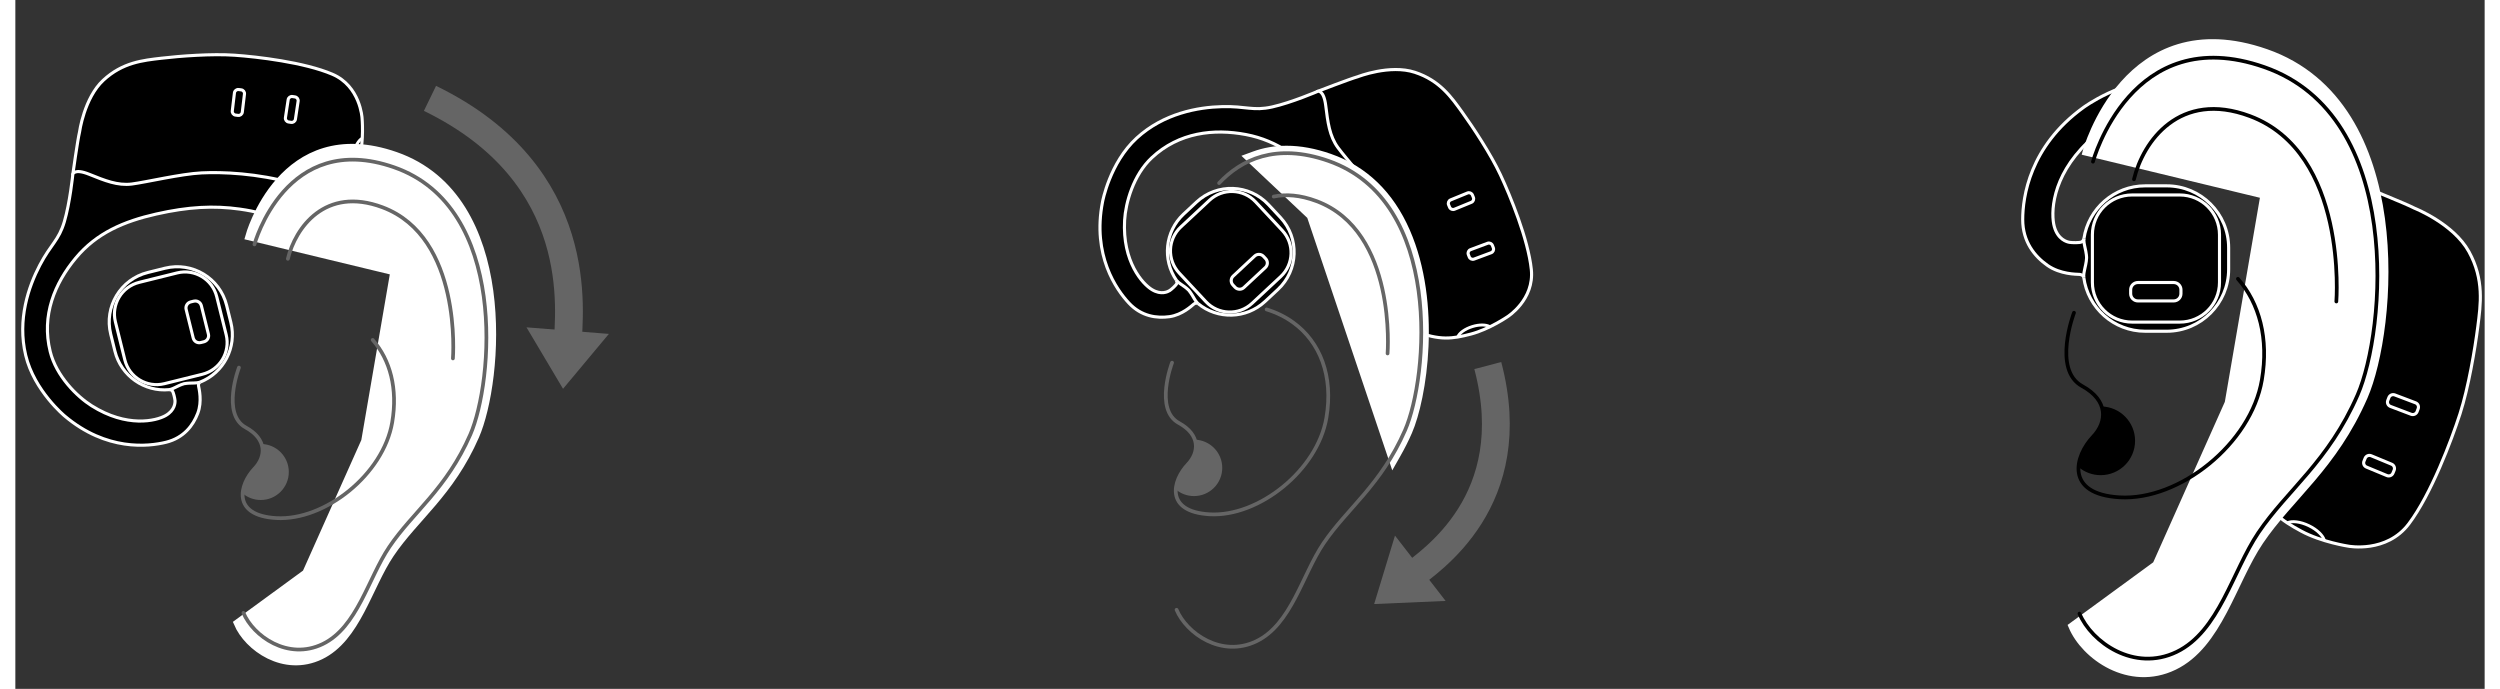 ﻿<?xml version="1.0" encoding="utf-8" standalone="no"?><svg width="631.5px" height="174px" viewBox="-1 -1 423 118" xmlns="http://www.w3.org/2000/svg" xmlns:xlink="http://www.w3.org/1999/xlink"><rect x="-1" y="-1" width="423" height="118" fill="#333333" stroke="none"/><title>generated by pstoedit</title><!-- generated by pstoedit version:3.75 --><g xml:space="preserve">
<clipPath id="clippath1"> 	<path d="M 0 5.711 L 0 115 L 421.527 115 L 421.527 5.711 Z" style="clip-rule:nonzero" />
</clipPath>
<g style="clip-path:url(#clippath1)"> 
<g fill="#000000" fill-rule="nonzero" stroke-width="0" stroke-linejoin="miter" stroke-linecap="butt" stroke-miterlimit="10">
	<path d="M 382.488 81.535 C 384.875 86.562 387.121 88.113 390.594 89.992 C 394.07 91.867 398.656 92.562 398.656 92.562 C 398.656 92.562 405.191 93.812 409.012 88.738 C 412.836 83.664 416.309 74.422 417.77 69.906 C 419.23 65.387 420.34 58.785 420.828 54.961 C 421.313 51.141 421.941 46.902 419.301 42.105 C 416.656 37.309 409.984 34.668 409.984 34.668 C 408.527 33.902 401.785 31.195 401.785 31.195 L 394.75 39.879 L 391.504 64.172 L 383.895 77.645 Z" />
</g>
<g stroke="#ffffff" fill="none" stroke-width="0.533" stroke-linejoin="miter" stroke-linecap="butt" stroke-miterlimit="10">
	<path d="M 382.488 81.535 C 384.875 86.562 387.121 88.113 390.594 89.992 C 394.07 91.867 398.656 92.562 398.656 92.562 C 398.656 92.562 405.191 93.812 409.012 88.738 C 412.836 83.664 416.309 74.422 417.77 69.906 C 419.23 65.387 420.34 58.785 420.828 54.961 C 421.313 51.141 421.941 46.902 419.301 42.105 C 416.656 37.309 409.984 34.668 409.984 34.668 C 408.527 33.902 401.785 31.195 401.785 31.195 L 394.75 39.879 L 391.504 64.172 L 383.895 77.645 Z" />
</g>
<g fill="#000000" fill-rule="nonzero" stroke-width="0" stroke-linejoin="miter" stroke-linecap="butt" stroke-miterlimit="10">
	<path d="M 353.328 46.523 C 354.016 51.723 358.465 55.742 363.855 55.742 L 367.531 55.742 C 373.395 55.742 378.145 50.988 378.145 45.125 L 378.145 41.449 C 378.145 35.586 373.395 30.836 367.531 30.836 L 363.855 30.836 C 358.527 30.836 354.113 34.762 353.355 39.879" />
</g>
<g stroke="#ffffff" fill="none" stroke-width="0.533" stroke-linejoin="miter" stroke-linecap="butt" stroke-miterlimit="10">
	<path d="M 353.328 46.523 C 354.016 51.723 358.465 55.742 363.855 55.742 L 367.531 55.742 C 373.395 55.742 378.145 50.988 378.145 45.125 L 378.145 41.449 C 378.145 35.586 373.395 30.836 367.531 30.836 L 363.855 30.836 C 358.527 30.836 354.113 34.762 353.355 39.879" />
</g>
<g fill="#000000" fill-rule="nonzero" stroke-width="0" stroke-linejoin="miter" stroke-linecap="butt" stroke-miterlimit="10">
	<path d="M 353.328 46.523 C 353.238 46.109 352.789 46.016 352.586 46.004 C 352.098 45.973 349.316 46.004 347.121 44.469 C 344.93 42.934 342.867 40.434 342.867 36.613 C 342.867 32.797 344.031 24.105 353.238 17.434 C 353.238 17.434 359.875 12.5 367.52 12.566 C 375.164 12.637 381.281 16.598 385.035 19.934 C 388.789 23.27 389.066 25.008 392.609 27.094 C 396.156 29.18 401.785 31.195 401.785 31.195 C 401.785 31.195 402.965 31.75 400.949 34.531 C 398.934 37.309 397.199 39.672 396.852 42.66 C 396.504 45.648 396.434 53.086 395.598 57.324 C 394.766 61.566 392.75 68.586 388.859 75.395 C 384.965 82.207 382.488 81.535 382.488 81.535 C 382.488 81.535 381.215 78.941 381.281 75.188 C 381.352 71.434 383.785 69.625 386.355 63.234 C 388.391 58.18 389.414 52.945 389.555 46.066 C 389.691 39.188 388.719 33.07 384.688 27.578 C 380.656 22.09 374.82 17.711 367.035 17.711 C 361.754 17.711 356.598 20.879 353.996 23.367 C 347.715 29.387 347.672 35.68 348.289 37.855 C 348.91 40.035 350.438 40.438 350.879 40.512 C 351.32 40.586 352.598 40.617 352.941 40.449 C 353.285 40.281 353.355 39.879 353.355 39.879" />
</g>
<g stroke="#ffffff" fill="none" stroke-width="0.533" stroke-linejoin="miter" stroke-linecap="butt" stroke-miterlimit="10">
	<path d="M 353.328 46.523 C 353.238 46.109 352.789 46.016 352.586 46.004 C 352.098 45.973 349.316 46.004 347.121 44.469 C 344.93 42.934 342.867 40.434 342.867 36.613 C 342.867 32.797 344.031 24.105 353.238 17.434 C 353.238 17.434 359.875 12.5 367.52 12.566 C 375.164 12.637 381.281 16.598 385.035 19.934 C 388.789 23.27 389.066 25.008 392.609 27.094 C 396.156 29.18 401.785 31.195 401.785 31.195 C 401.785 31.195 402.965 31.75 400.949 34.531 C 398.934 37.309 397.199 39.672 396.852 42.66 C 396.504 45.648 396.434 53.086 395.598 57.324 C 394.766 61.566 392.75 68.586 388.859 75.395 C 384.965 82.207 382.488 81.535 382.488 81.535 C 382.488 81.535 381.215 78.941 381.281 75.188 C 381.352 71.434 383.785 69.625 386.355 63.234 C 388.391 58.18 389.414 52.945 389.555 46.066 C 389.691 39.188 388.719 33.07 384.688 27.578 C 380.656 22.09 374.82 17.711 367.035 17.711 C 361.754 17.711 356.598 20.879 353.996 23.367 C 347.715 29.387 347.672 35.68 348.289 37.855 C 348.91 40.035 350.438 40.438 350.879 40.512 C 351.32 40.586 352.598 40.617 352.941 40.449 C 353.285 40.281 353.355 39.879 353.355 39.879" />
</g>
<g fill="#000000" fill-rule="nonzero" stroke-width="0" stroke-linejoin="miter" stroke-linecap="butt" stroke-miterlimit="10">
	<path d="M 353.328 46.523 C 353.328 46.523 353.262 46.047 353.465 45.207 C 353.777 43.902 353.809 43.352 353.809 43.199 C 353.809 43.043 353.809 42.496 353.492 41.191 C 353.289 40.352 353.355 39.879 353.355 39.879" />
</g>
<g stroke="#ffffff" fill="none" stroke-width="0.533" stroke-linejoin="miter" stroke-linecap="butt" stroke-miterlimit="10">
	<path d="M 353.328 46.523 C 353.328 46.523 353.262 46.047 353.465 45.207 C 353.777 43.902 353.809 43.352 353.809 43.199 C 353.809 43.043 353.809 42.496 353.492 41.191 C 353.289 40.352 353.355 39.879 353.355 39.879" />
</g>
<g fill="#000000" fill-rule="nonzero" stroke-width="0" stroke-linejoin="miter" stroke-linecap="butt" stroke-miterlimit="10">
	<path d="M 361.609 54.176 L 369.773 54.176 C 373.531 54.176 376.578 51.129 376.578 47.371 L 376.578 39.207 C 376.578 35.445 373.531 32.398 369.773 32.398 L 361.609 32.398 C 357.852 32.398 354.805 35.445 354.805 39.207 L 354.805 47.371 C 354.805 51.129 357.852 54.176 361.609 54.176 Z" />
</g>
<g stroke="#ffffff" fill="none" stroke-width="0.533" stroke-linejoin="miter" stroke-linecap="butt" stroke-miterlimit="10">
	<path d="M 361.609 54.176 L 369.773 54.176 C 373.531 54.176 376.578 51.129 376.578 47.371 L 376.578 39.207 C 376.578 35.445 373.531 32.398 369.773 32.398 L 361.609 32.398 C 357.852 32.398 354.805 35.445 354.805 39.207 L 354.805 47.371 C 354.805 51.129 357.852 54.176 361.609 54.176 Z" />
</g>
<g fill="#000000" fill-rule="nonzero" stroke-width="0" stroke-linejoin="miter" stroke-linecap="butt" stroke-miterlimit="10">
	<path d="M 362.602 50.551 C 361.918 50.551 361.359 49.992 361.359 49.309 L 361.359 48.641 C 361.359 47.957 361.918 47.398 362.602 47.398 L 368.73 47.398 C 369.418 47.398 369.973 47.957 369.973 48.641 L 369.973 49.309 C 369.973 49.992 369.418 50.551 368.73 50.551 Z" />
</g>
<g fill="#ffffff" fill-rule="nonzero" stroke-width="0" stroke-linejoin="miter" stroke-linecap="butt" stroke-miterlimit="10">
	<path d="M 368.73 47.129 L 362.602 47.129 C 361.77 47.129 361.094 47.809 361.094 48.641 L 361.094 49.309 C 361.094 50.141 361.77 50.816 362.602 50.816 L 368.73 50.816 C 369.563 50.816 370.242 50.141 370.242 49.309 L 370.242 48.641 C 370.242 47.809 369.563 47.129 368.73 47.129 Z M 368.73 47.664 C 369.27 47.664 369.707 48.102 369.707 48.641 L 369.707 49.309 C 369.707 49.848 369.27 50.285 368.73 50.285 L 362.602 50.285 C 362.063 50.285 361.625 49.848 361.625 49.309 L 361.625 48.641 C 361.625 48.102 362.063 47.664 362.602 47.664 L 368.73 47.664" />
</g>
<g fill="#000000" fill-rule="nonzero" stroke-width="0" stroke-linejoin="miter" stroke-linecap="butt" stroke-miterlimit="10">
	<path d="M 409.41 69.969 L 405.859 68.621 C 405.453 68.469 405.25 68.016 405.402 67.609 L 405.594 67.109 C 405.746 66.707 406.199 66.5 406.605 66.652 L 410.156 68 C 410.563 68.152 410.766 68.605 410.613 69.012 L 410.426 69.512 C 410.273 69.914 409.816 70.121 409.41 69.969 Z" />
</g>
<g stroke="#ffffff" fill="none" stroke-width="0.533" stroke-linejoin="miter" stroke-linecap="butt" stroke-miterlimit="10">
	<path d="M 409.41 69.969 L 405.859 68.621 C 405.453 68.469 405.25 68.016 405.402 67.609 L 405.594 67.109 C 405.746 66.707 406.199 66.5 406.605 66.652 L 410.156 68 C 410.563 68.152 410.766 68.605 410.613 69.012 L 410.426 69.512 C 410.273 69.914 409.816 70.121 409.41 69.969 Z" />
</g>
<g fill="#000000" fill-rule="nonzero" stroke-width="0" stroke-linejoin="miter" stroke-linecap="butt" stroke-miterlimit="10">
	<path d="M 405.262 80.469 L 401.754 79.012 C 401.355 78.848 401.164 78.387 401.332 77.988 L 401.535 77.492 C 401.703 77.094 402.164 76.902 402.563 77.07 L 406.07 78.523 C 406.469 78.691 406.66 79.152 406.496 79.551 L 406.289 80.047 C 406.125 80.445 405.66 80.637 405.262 80.469 Z" />
</g>
<g stroke="#ffffff" fill="none" stroke-width="0.533" stroke-linejoin="miter" stroke-linecap="butt" stroke-miterlimit="10">
	<path d="M 405.262 80.469 L 401.754 79.012 C 401.355 78.848 401.164 78.387 401.332 77.988 L 401.535 77.492 C 401.703 77.094 402.164 76.902 402.563 77.07 L 406.07 78.523 C 406.469 78.691 406.66 79.152 406.496 79.551 L 406.289 80.047 C 406.125 80.445 405.66 80.637 405.262 80.469 Z" />
</g>
<g stroke="#ffffff" fill="none" stroke-width="0.504" stroke-linejoin="miter" stroke-linecap="butt" stroke-miterlimit="10">
	<path d="M 388.176 88.57 C 388.965 88.184 390.426 88.344 391.887 89.051 C 393.301 89.734 394.313 90.734 394.547 91.574" />
</g>
<g fill="#ffffff" fill-rule="nonzero" stroke-width="0" stroke-linejoin="miter" stroke-linecap="butt" stroke-miterlimit="10">
	<path d="M 351.336 106.27 C 353.492 111.398 361.141 116.836 368.789 113.152 C 376.438 109.469 378.832 98.629 383.488 91.727 C 388.656 84.062 396.074 78.984 401.328 66.965 C 406.359 55.457 409.777 16.844 384.551 8.035 C 360.621 -0.32 353.758 25.035 353.758 25.035 L 384.23 32.398 L 378.109 68.023 L 365.738 95.742 Z" />
</g>
<g stroke="#ffffff" fill="none" stroke-width="1.276" stroke-linejoin="miter" stroke-linecap="butt" stroke-miterlimit="10">
	<path d="M 351.336 106.27 C 353.492 111.398 361.141 116.836 368.789 113.152 C 376.438 109.469 378.832 98.629 383.488 91.727 C 388.656 84.062 396.074 78.984 401.328 66.965 C 406.359 55.457 409.777 16.844 384.551 8.035 C 360.621 -0.32 353.758 25.035 353.758 25.035 L 384.23 32.398 L 378.109 68.023 L 365.738 95.742 Z" />
</g>
<g stroke="#000000" fill="none" stroke-width="0.638" stroke-linejoin="round" stroke-linecap="round" stroke-miterlimit="10">
	<path d="M 352.59 104.113 C 354.648 109.004 361.938 114.188 369.227 110.676 C 376.516 107.16 378.801 96.832 383.238 90.254 C 388.16 82.949 395.234 78.109 400.238 66.656 C 405.035 55.684 408.293 18.887 384.246 10.492 C 361.441 2.527 354.902 26.695 354.902 26.695" />
</g>
<g stroke="#000000" fill="none" stroke-width="0.638" stroke-linejoin="round" stroke-linecap="round" stroke-miterlimit="10">
	<path d="M 379.734 46.762 C 383.418 50.953 385.039 56.984 383.836 64.074 C 381.977 75.035 369.691 84.785 359.484 84.195 C 350.039 83.652 351.77 77.121 354.93 73.797 C 357.324 71.281 357.563 67.605 353.059 65.148 C 347.914 62.34 351.652 52.574 351.652 52.574" />
</g>
<g stroke="#000000" fill="none" stroke-width="0.638" stroke-linejoin="round" stroke-linecap="round" stroke-miterlimit="10">
	<path d="M 396.594 50.648 C 396.594 50.648 398.602 25.176 381.781 18.887 C 369.754 14.391 363.48 23.227 361.926 29.715" />
</g>
<g fill="#000000" fill-rule="nonzero" stroke-width="0" stroke-linejoin="round" stroke-linecap="round" stroke-miterlimit="10">
	<path d="M 356.371 68.625 C 356.988 70.43 356.34 72.312 354.926 73.797 C 353.598 75.195 352.527 77.156 352.426 79.004 C 353.453 79.875 354.777 80.398 356.227 80.398 C 359.48 80.398 362.117 77.762 362.117 74.508 C 362.117 71.305 359.559 68.703 356.371 68.625 Z" />
</g>
<g fill="#000000" fill-rule="nonzero" stroke-width="0" stroke-linejoin="round" stroke-linecap="round" stroke-miterlimit="10">
	<path d="M 238.723 55.695 C 242.973 57.379 245.191 57.051 248.332 56.23 C 251.469 55.41 254.613 53.258 254.613 53.258 C 254.613 53.258 259.238 50.348 258.691 45.16 C 258.145 39.969 255.055 32.473 253.398 28.941 C 251.746 25.41 248.715 20.82 246.863 18.25 C 245.016 15.684 243.016 12.785 238.742 11.387 C 234.469 9.984 228.98 12.137 228.98 12.137 C 227.676 12.496 222.109 14.645 222.109 14.645 L 222.746 23.801 L 234.41 40.211 L 237.391 52.57 Z" />
</g>
<g stroke="#ffffff" fill="none" stroke-width="0.533" stroke-linejoin="miter" stroke-linecap="butt" stroke-miterlimit="10">
	<path d="M 238.723 55.695 C 242.973 57.379 245.191 57.051 248.332 56.23 C 251.469 55.41 254.613 53.258 254.613 53.258 C 254.613 53.258 259.238 50.348 258.691 45.16 C 258.145 39.969 255.055 32.473 253.398 28.941 C 251.746 25.41 248.715 20.82 246.863 18.25 C 245.016 15.684 243.016 12.785 238.742 11.387 C 234.469 9.984 228.98 12.137 228.98 12.137 C 227.676 12.496 222.109 14.645 222.109 14.645 L 222.746 23.801 L 234.41 40.211 L 237.391 52.57 Z" />
</g>
<g fill="#000000" fill-rule="nonzero" stroke-width="0" stroke-linejoin="miter" stroke-linecap="butt" stroke-miterlimit="10">
	<path d="M 201.594 51 C 204.918 53.742 209.84 53.66 213.078 50.641 L 215.285 48.582 C 218.809 45.297 219 39.777 215.715 36.258 L 213.656 34.051 C 210.371 30.527 204.852 30.336 201.332 33.621 L 199.125 35.68 C 195.922 38.668 195.473 43.496 197.883 46.996" />
</g>
<g stroke="#ffffff" fill="none" stroke-width="0.533" stroke-linejoin="miter" stroke-linecap="butt" stroke-miterlimit="10">
	<path d="M 201.594 51 C 204.918 53.742 209.84 53.66 213.078 50.641 L 215.285 48.582 C 218.809 45.297 219 39.777 215.715 36.258 L 213.656 34.051 C 210.371 30.527 204.852 30.336 201.332 33.621 L 199.125 35.68 C 195.922 38.668 195.473 43.496 197.883 46.996" />
</g>
<g fill="#000000" fill-rule="nonzero" stroke-width="0" stroke-linejoin="miter" stroke-linecap="butt" stroke-miterlimit="10">
	<path d="M 201.594 51 C 201.309 50.805 200.984 51 200.855 51.105 C 200.543 51.359 198.891 52.938 196.715 53.246 C 194.535 53.551 191.895 53.207 189.758 50.914 C 187.613 48.617 183.445 42.746 185.238 33.578 C 185.238 33.578 186.461 26.895 191.094 22.652 C 195.723 18.41 201.617 17.363 205.738 17.266 C 209.863 17.168 211.004 18.055 214.301 17.32 C 217.598 16.586 222.109 14.645 222.109 14.645 C 222.109 14.645 223.129 14.316 223.477 17.113 C 223.824 19.914 224.105 22.309 225.57 24.297 C 227.035 26.285 231.16 30.793 233.035 33.805 C 234.91 36.82 237.633 42.164 239.109 48.438 C 240.59 54.711 238.723 55.695 238.723 55.695 C 238.723 55.695 236.504 54.852 234.441 52.555 C 232.383 50.262 232.828 47.816 230.793 42.535 C 229.18 38.359 226.867 34.641 223.094 30.43 C 219.324 26.219 215.313 23.094 209.813 22.051 C 204.316 21.012 198.355 21.652 193.68 26.016 C 190.508 28.977 189.188 33.77 189.02 36.719 C 188.617 43.855 192.117 47.66 193.711 48.617 C 195.301 49.578 196.445 48.965 196.754 48.766 C 197.059 48.562 197.844 47.863 197.957 47.57 C 198.07 47.277 197.883 46.996 197.883 46.996" />
</g>
<g stroke="#ffffff" fill="none" stroke-width="0.533" stroke-linejoin="miter" stroke-linecap="butt" stroke-miterlimit="10">
	<path d="M 201.594 51 C 201.309 50.805 200.984 51 200.855 51.105 C 200.543 51.359 198.891 52.938 196.715 53.246 C 194.535 53.551 191.895 53.207 189.758 50.914 C 187.613 48.617 183.445 42.746 185.238 33.578 C 185.238 33.578 186.461 26.895 191.094 22.652 C 195.723 18.41 201.617 17.363 205.738 17.266 C 209.863 17.168 211.004 18.055 214.301 17.32 C 217.598 16.586 222.109 14.645 222.109 14.645 C 222.109 14.645 223.129 14.316 223.477 17.113 C 223.824 19.914 224.105 22.309 225.57 24.297 C 227.035 26.285 231.16 30.793 233.035 33.805 C 234.91 36.82 237.633 42.164 239.109 48.438 C 240.59 54.711 238.723 55.695 238.723 55.695 C 238.723 55.695 236.504 54.852 234.441 52.555 C 232.383 50.262 232.828 47.816 230.793 42.535 C 229.18 38.359 226.867 34.641 223.094 30.43 C 219.324 26.219 215.313 23.094 209.813 22.051 C 204.316 21.012 198.355 21.652 193.68 26.016 C 190.508 28.977 189.188 33.77 189.02 36.719 C 188.617 43.855 192.117 47.66 193.711 48.617 C 195.301 49.578 196.445 48.965 196.754 48.766 C 197.059 48.562 197.844 47.863 197.957 47.57 C 198.07 47.277 197.883 46.996 197.883 46.996" />
</g>
<g fill="#000000" fill-rule="nonzero" stroke-width="0" stroke-linejoin="miter" stroke-linecap="butt" stroke-miterlimit="10">
	<path d="M 201.594 51 C 201.594 51 201.285 50.754 200.938 50.137 C 200.395 49.176 200.102 48.828 200.02 48.734 C 199.93 48.641 199.625 48.312 198.703 47.707 C 198.109 47.316 197.883 46.996 197.883 46.996" />
</g>
<g stroke="#ffffff" fill="none" stroke-width="0.533" stroke-linejoin="miter" stroke-linecap="butt" stroke-miterlimit="10">
	<path d="M 201.594 51 C 201.594 51 201.285 50.754 200.938 50.137 C 200.395 49.176 200.102 48.828 200.02 48.734 C 199.93 48.641 199.625 48.312 198.703 47.707 C 198.109 47.316 197.883 46.996 197.883 46.996" />
</g>
<g fill="#000000" fill-rule="nonzero" stroke-width="0" stroke-linejoin="miter" stroke-linecap="butt" stroke-miterlimit="10">
	<path d="M 210.855 50.957 L 215.758 46.383 C 218.016 44.277 218.137 40.738 216.031 38.48 L 211.457 33.578 C 209.352 31.32 205.813 31.199 203.559 33.305 L 198.652 37.879 C 196.395 39.984 196.273 43.523 198.379 45.781 L 202.953 50.684 C 205.059 52.941 208.598 53.062 210.855 50.957 Z" />
</g>
<g stroke="#ffffff" fill="none" stroke-width="0.533" stroke-linejoin="miter" stroke-linecap="butt" stroke-miterlimit="10">
	<path d="M 210.855 50.957 L 215.758 46.383 C 218.016 44.277 218.137 40.738 216.031 38.48 L 211.457 33.578 C 209.352 31.32 205.813 31.199 203.559 33.305 L 198.652 37.879 C 196.395 39.984 196.273 43.523 198.379 45.781 L 202.953 50.684 C 205.059 52.941 208.598 53.062 210.855 50.957 Z" />
</g>
<g fill="#000000" fill-rule="nonzero" stroke-width="0" stroke-linejoin="miter" stroke-linecap="butt" stroke-miterlimit="10">
	<path d="M 208.723 48.547 C 208.426 48.547 208.141 48.422 207.941 48.207 L 207.566 47.809 C 207.371 47.598 207.27 47.324 207.281 47.039 C 207.289 46.754 207.41 46.492 207.621 46.297 L 211.301 42.863 C 211.5 42.676 211.758 42.574 212.031 42.574 C 212.324 42.574 212.609 42.699 212.813 42.914 L 213.184 43.316 C 213.379 43.523 213.48 43.797 213.473 44.082 C 213.461 44.367 213.344 44.633 213.133 44.824 L 209.453 48.258 C 209.254 48.445 208.992 48.547 208.723 48.547 C 208.723 48.547 208.723 48.547 208.723 48.547 Z" />
</g>
<g fill="#ffffff" fill-rule="nonzero" stroke-width="0" stroke-linejoin="miter" stroke-linecap="butt" stroke-miterlimit="10">
	<path d="M 212.031 42.309 C 211.691 42.309 211.367 42.434 211.117 42.668 L 207.438 46.102 C 206.898 46.602 206.867 47.449 207.371 47.988 L 207.746 48.391 C 207.996 48.66 208.352 48.812 208.723 48.812 C 209.063 48.812 209.387 48.688 209.633 48.453 L 213.316 45.02 C 213.574 44.777 213.727 44.449 213.738 44.09 C 213.75 43.734 213.625 43.395 213.379 43.133 L 213.008 42.734 C 212.754 42.461 212.398 42.309 212.031 42.309 Z M 212.031 42.84 C 212.246 42.84 212.461 42.926 212.617 43.098 L 212.988 43.496 C 213.293 43.82 213.273 44.328 212.949 44.633 L 209.27 48.066 C 209.113 48.211 208.918 48.281 208.723 48.281 C 208.508 48.281 208.293 48.195 208.137 48.027 L 207.762 47.625 C 207.461 47.301 207.477 46.793 207.801 46.492 L 211.48 43.059 C 211.637 42.914 211.836 42.84 212.031 42.84" />
</g>
<g fill="#000000" fill-rule="nonzero" stroke-width="0" stroke-linejoin="miter" stroke-linecap="butt" stroke-miterlimit="10">
	<path d="M 248.414 33.66 L 245.527 34.844 C 245.199 34.977 244.82 34.82 244.688 34.492 L 244.52 34.086 C 244.387 33.754 244.543 33.379 244.871 33.242 L 247.758 32.059 C 248.086 31.926 248.465 32.086 248.602 32.414 L 248.766 32.82 C 248.902 33.148 248.742 33.527 248.414 33.66 Z" />
</g>
<g stroke="#ffffff" fill="none" stroke-width="0.533" stroke-linejoin="miter" stroke-linecap="butt" stroke-miterlimit="10">
	<path d="M 248.414 33.66 L 245.527 34.844 C 245.199 34.977 244.82 34.82 244.688 34.492 L 244.52 34.086 C 244.387 33.754 244.543 33.379 244.871 33.242 L 247.758 32.059 C 248.086 31.926 248.465 32.086 248.602 32.414 L 248.766 32.82 C 248.902 33.148 248.742 33.527 248.414 33.66 Z" />
</g>
<g fill="#000000" fill-rule="nonzero" stroke-width="0" stroke-linejoin="miter" stroke-linecap="butt" stroke-miterlimit="10">
	<path d="M 251.809 42.293 L 248.883 43.383 C 248.551 43.508 248.18 43.336 248.055 43.004 L 247.898 42.594 C 247.777 42.262 247.945 41.887 248.277 41.766 L 251.203 40.672 C 251.535 40.551 251.906 40.719 252.031 41.051 L 252.188 41.465 C 252.309 41.797 252.141 42.168 251.809 42.293 Z" />
</g>
<g stroke="#ffffff" fill="none" stroke-width="0.533" stroke-linejoin="miter" stroke-linecap="butt" stroke-miterlimit="10">
	<path d="M 251.809 42.293 L 248.883 43.383 C 248.551 43.508 248.18 43.336 248.055 43.004 L 247.898 42.594 C 247.777 42.262 247.945 41.887 248.277 41.766 L 251.203 40.672 C 251.535 40.551 251.906 40.719 252.031 41.051 L 252.188 41.465 C 252.309 41.797 252.141 42.168 251.809 42.293 Z" />
</g>
<g stroke="#ffffff" fill="none" stroke-width="0.504" stroke-linejoin="miter" stroke-linecap="butt" stroke-miterlimit="10">
	<path d="M 246.082 56.73 C 246.34 56.059 247.305 55.34 248.578 54.945 C 249.813 54.562 250.98 54.594 251.594 54.969" />
</g>
<g fill="#ffffff" fill-rule="nonzero" stroke-width="0" stroke-linejoin="miter" stroke-linecap="butt" stroke-miterlimit="10">
	<path d="M 220.867 35.973 L 210.215 25.934 L 211.18 25.574 C 212.93 24.93 214.813 24.602 216.773 24.602 C 219.086 24.602 221.563 25.059 224.133 25.957 C 230.09 28.035 234.516 32.316 237.293 38.672 C 242.223 49.977 240.633 66.113 237.645 72.949 C 237.078 74.246 236.449 75.496 235.723 76.777 L 235.02 78.016 Z" />
</g>
<g fill="#ffffff" fill-rule="nonzero" stroke-width="0" stroke-linejoin="miter" stroke-linecap="butt" stroke-miterlimit="10">
	<path d="M 216.773 23.965 C 214.738 23.965 212.781 24.305 210.961 24.977 L 209.027 25.688 L 210.523 27.102 L 220.313 36.328 L 233.961 76.867 L 234.871 79.574 L 236.277 77.09 C 237.02 75.785 237.656 74.516 238.23 73.203 C 240.816 67.285 243.367 51.004 237.879 38.418 C 235.027 31.891 230.477 27.496 224.344 25.355 C 221.703 24.434 219.156 23.965 216.773 23.965 Z M 216.773 25.242 C 218.906 25.242 221.281 25.637 223.926 26.559 C 243.676 33.453 241 63.68 237.063 72.691 C 236.465 74.059 235.828 75.301 235.168 76.461 L 221.422 35.617 L 211.402 26.172 C 212.992 25.586 214.773 25.242 216.773 25.242" />
</g>
<g stroke="#656565" fill="none" stroke-width="0.638" stroke-linejoin="round" stroke-linecap="round" stroke-miterlimit="10">
	<path d="M 205.207 30.363 C 208.922 26.41 214.859 23.395 223.926 26.559 C 243.676 33.453 241 63.68 237.063 72.691 C 232.949 82.102 227.141 86.078 223.094 92.074 C 219.449 97.48 217.574 105.965 211.586 108.852 C 205.598 111.734 199.613 107.477 197.922 103.461" />
</g>
<g stroke="#656565" fill="none" stroke-width="0.638" stroke-linejoin="round" stroke-linecap="round" stroke-miterlimit="10">
	<path d="M 213.344 52.004 C 215.027 52.52 216.543 53.27 217.871 54.227 L 217.871 54.227 C 222.508 57.562 224.805 63.406 223.586 70.574 C 222.059 79.574 211.969 87.586 203.582 87.102 C 195.824 86.656 197.246 81.289 199.844 78.559 C 201.809 76.492 202.004 73.473 198.309 71.457 C 194.078 69.148 197.148 61.125 197.148 61.125" />
</g>
<g stroke="#656565" fill="none" stroke-width="0.638" stroke-linejoin="round" stroke-linecap="round" stroke-miterlimit="10">
	<path d="M 234.066 59.547 C 234.066 59.547 235.715 38.621 221.898 33.453 C 219.074 32.398 216.641 32.238 214.566 32.672" />
</g>
<g fill="#656565" fill-rule="nonzero" stroke-width="0" stroke-linejoin="round" stroke-linecap="round" stroke-miterlimit="10">
	<path d="M 201.023 74.312 C 201.531 75.793 200.996 77.34 199.84 78.559 C 198.746 79.707 197.867 81.32 197.785 82.836 C 198.629 83.551 199.715 83.98 200.906 83.98 C 203.578 83.98 205.746 81.816 205.746 79.145 C 205.746 76.512 203.641 74.375 201.023 74.312 Z" />
</g>
<g fill="#656565" fill-rule="nonzero" stroke-width="0" stroke-linejoin="round" stroke-linecap="round" stroke-miterlimit="10">
	<path d="M 231.77 102.473 L 235.336 90.754 L 244.012 101.941 Z" />
</g>
<g stroke="#656565" fill="none" stroke-width="4.764" stroke-linejoin="miter" stroke-linecap="butt" stroke-miterlimit="10">
	<path d="M 237.984 97.801 C 241.348 95.094 257.363 84.844 251.234 61.621" />
</g>
<g fill="#000000" fill-rule="nonzero" stroke-width="0" stroke-linejoin="miter" stroke-linecap="butt" stroke-miterlimit="10">
	<path d="M 52.797 34.281 C 56.332 31.387 57.125 29.289 57.934 26.145 C 58.742 23.004 58.391 19.211 58.391 19.211 C 58.391 19.211 58.094 13.754 53.293 11.711 C 48.492 9.668 40.438 8.727 36.547 8.457 C 32.656 8.184 27.172 8.605 24.027 8.973 C 20.883 9.34 17.383 9.68 14.082 12.734 C 10.781 15.789 9.992 21.633 9.992 21.633 C 9.672 22.945 8.848 28.855 8.848 28.855 L 17.16 32.75 L 37.168 30.527 L 49.418 33.93 Z" />
</g>
<g stroke="#ffffff" fill="none" stroke-width="0.533" stroke-linejoin="miter" stroke-linecap="butt" stroke-miterlimit="10">
	<path d="M 52.797 34.281 C 56.332 31.387 57.125 29.289 57.934 26.145 C 58.742 23.004 58.391 19.211 58.391 19.211 C 58.391 19.211 58.094 13.754 53.293 11.711 C 48.492 9.668 40.438 8.727 36.547 8.457 C 32.656 8.184 27.172 8.605 24.027 8.973 C 20.883 9.34 17.383 9.68 14.082 12.734 C 10.781 15.789 9.992 21.633 9.992 21.633 C 9.672 22.945 8.848 28.855 8.848 28.855 L 17.16 32.75 L 37.168 30.527 L 49.418 33.93 Z" />
</g>
<g fill="#000000" fill-rule="nonzero" stroke-width="0" stroke-linejoin="miter" stroke-linecap="butt" stroke-miterlimit="10">
	<path d="M 30.652 64.453 C 34.664 62.879 36.984 58.539 35.918 54.242 L 35.191 51.309 C 34.031 46.637 29.305 43.789 24.629 44.949 L 21.699 45.676 C 17.023 46.836 14.176 51.562 15.336 56.238 L 16.062 59.168 C 17.117 63.418 21.121 66.156 25.352 65.75" />
</g>
<g stroke="#ffffff" fill="none" stroke-width="0.533" stroke-linejoin="miter" stroke-linecap="butt" stroke-miterlimit="10">
	<path d="M 30.652 64.453 C 34.664 62.879 36.984 58.539 35.918 54.242 L 35.191 51.309 C 34.031 46.637 29.305 43.789 24.629 44.949 L 21.699 45.676 C 17.023 46.836 14.176 51.562 15.336 56.238 L 16.062 59.168 C 17.117 63.418 21.121 66.156 25.352 65.75" />
</g>
<g fill="#000000" fill-rule="nonzero" stroke-width="0" stroke-linejoin="miter" stroke-linecap="butt" stroke-miterlimit="10">
	<path d="M 30.652 64.453 C 30.34 64.609 30.355 64.988 30.387 65.148 C 30.457 65.547 31.031 67.758 30.242 69.809 C 29.453 71.863 27.871 74 24.824 74.758 C 21.777 75.512 14.621 76.305 7.48 70.285 C 7.48 70.285 2.23 65.965 0.773 59.859 C -0.684 53.75 1.266 48.09 3.184 44.438 C 5.102 40.785 6.43 40.219 7.391 36.98 C 8.352 33.742 8.848 28.855 8.848 28.855 C 8.848 28.855 9.055 27.805 11.672 28.863 C 14.285 29.918 16.512 30.836 18.965 30.523 C 21.414 30.207 27.359 28.793 30.902 28.617 C 34.449 28.445 40.441 28.664 46.645 30.418 C 52.844 32.176 52.797 34.281 52.797 34.281 C 52.797 34.281 50.98 35.812 47.977 36.5 C 44.969 37.188 43.047 35.605 37.441 34.82 C 33.008 34.199 28.637 34.418 23.125 35.668 C 17.609 36.918 12.926 38.902 9.348 43.203 C 5.766 47.504 3.43 53.023 4.973 59.23 C 6.016 63.441 9.562 66.926 12.062 68.504 C 18.102 72.32 23.129 71.113 24.742 70.188 C 26.355 69.262 26.375 67.965 26.348 67.598 C 26.316 67.234 26.09 66.207 25.887 65.965 C 25.688 65.723 25.352 65.75 25.352 65.75" />
</g>
<g stroke="#ffffff" fill="none" stroke-width="0.533" stroke-linejoin="miter" stroke-linecap="butt" stroke-miterlimit="10">
	<path d="M 30.652 64.453 C 30.34 64.609 30.355 64.988 30.387 65.148 C 30.457 65.547 31.031 67.758 30.242 69.809 C 29.453 71.863 27.871 74 24.824 74.758 C 21.777 75.512 14.621 76.305 7.48 70.285 C 7.48 70.285 2.23 65.965 0.773 59.859 C -0.684 53.75 1.266 48.09 3.184 44.438 C 5.102 40.785 6.43 40.219 7.391 36.98 C 8.352 33.742 8.848 28.855 8.848 28.855 C 8.848 28.855 9.055 27.805 11.672 28.863 C 14.285 29.918 16.512 30.836 18.965 30.523 C 21.414 30.207 27.359 28.793 30.902 28.617 C 34.449 28.445 40.441 28.664 46.645 30.418 C 52.844 32.176 52.797 34.281 52.797 34.281 C 52.797 34.281 50.98 35.812 47.977 36.5 C 44.969 37.188 43.047 35.605 37.441 34.82 C 33.008 34.199 28.637 34.418 23.125 35.668 C 17.609 36.918 12.926 38.902 9.348 43.203 C 5.766 47.504 3.43 53.023 4.973 59.23 C 6.016 63.441 9.562 66.926 12.062 68.504 C 18.102 72.32 23.129 71.113 24.742 70.188 C 26.355 69.262 26.375 67.965 26.348 67.598 C 26.316 67.234 26.09 66.207 25.887 65.965 C 25.688 65.723 25.352 65.75 25.352 65.75" />
</g>
<g fill="#000000" fill-rule="nonzero" stroke-width="0" stroke-linejoin="miter" stroke-linecap="butt" stroke-miterlimit="10">
	<path d="M 30.652 64.453 C 30.652 64.453 30.289 64.605 29.578 64.609 C 28.477 64.617 28.031 64.699 27.91 64.73 C 27.785 64.762 27.348 64.871 26.371 65.379 C 25.742 65.707 25.352 65.75 25.352 65.75" />
</g>
<g stroke="#ffffff" fill="none" stroke-width="0.533" stroke-linejoin="miter" stroke-linecap="butt" stroke-miterlimit="10">
	<path d="M 30.652 64.453 C 30.652 64.453 30.289 64.605 29.578 64.609 C 28.477 64.617 28.031 64.699 27.91 64.73 C 27.785 64.762 27.348 64.871 26.371 65.379 C 25.742 65.707 25.352 65.75 25.352 65.75" />
</g>
<g fill="#000000" fill-rule="nonzero" stroke-width="0" stroke-linejoin="miter" stroke-linecap="butt" stroke-miterlimit="10">
	<path d="M 35.117 56.34 L 33.5 49.832 C 32.758 46.836 29.727 45.008 26.727 45.75 L 20.219 47.367 C 17.223 48.109 15.398 51.141 16.141 54.141 L 17.754 60.648 C 18.5 63.645 21.531 65.469 24.527 64.727 L 31.035 63.113 C 34.031 62.367 35.859 59.336 35.117 56.34 Z" />
</g>
<g stroke="#ffffff" fill="none" stroke-width="0.533" stroke-linejoin="miter" stroke-linecap="butt" stroke-miterlimit="10">
	<path d="M 35.117 56.34 L 33.5 49.832 C 32.758 46.836 29.727 45.008 26.727 45.75 L 20.219 47.367 C 17.223 48.109 15.398 51.141 16.141 54.141 L 17.754 60.648 C 18.5 63.645 21.531 65.469 24.527 64.727 L 31.035 63.113 C 34.031 62.367 35.859 59.336 35.117 56.34 Z" />
</g>
<g fill="#000000" fill-rule="nonzero" stroke-width="0" stroke-linejoin="miter" stroke-linecap="butt" stroke-miterlimit="10">
	<path d="M 30.508 57.715 C 30.016 57.715 29.59 57.379 29.469 56.902 L 28.258 52.016 C 28.188 51.738 28.23 51.449 28.379 51.207 C 28.527 50.961 28.762 50.789 29.039 50.719 L 29.566 50.586 C 29.652 50.566 29.738 50.555 29.828 50.555 C 30.32 50.555 30.746 50.891 30.863 51.367 L 32.078 56.254 C 32.145 56.531 32.102 56.82 31.953 57.062 C 31.809 57.309 31.574 57.48 31.297 57.551 L 30.766 57.68 C 30.68 57.703 30.594 57.715 30.508 57.715 Z" />
</g>
<g fill="#ffffff" fill-rule="nonzero" stroke-width="0" stroke-linejoin="miter" stroke-linecap="butt" stroke-miterlimit="10">
	<path d="M 29.828 50.289 C 29.719 50.289 29.609 50.301 29.504 50.328 L 28.973 50.461 C 28.625 50.547 28.336 50.762 28.152 51.066 C 27.965 51.375 27.914 51.734 28 52.078 L 29.211 56.965 C 29.359 57.562 29.891 57.98 30.508 57.98 C 30.613 57.98 30.723 57.965 30.828 57.941 L 31.359 57.809 C 32.074 57.629 32.512 56.906 32.336 56.191 L 31.121 51.305 C 30.973 50.707 30.441 50.289 29.828 50.289 Z M 29.828 50.824 C 30.188 50.824 30.516 51.066 30.605 51.434 L 31.816 56.316 C 31.926 56.75 31.66 57.184 31.23 57.289 L 30.699 57.422 C 30.637 57.438 30.57 57.445 30.508 57.445 C 30.145 57.445 29.82 57.203 29.727 56.836 L 28.516 51.949 C 28.41 51.52 28.672 51.086 29.102 50.977 L 29.633 50.848 C 29.699 50.832 29.762 50.824 29.828 50.824" />
</g>
<g fill="#000000" fill-rule="nonzero" stroke-width="0" stroke-linejoin="miter" stroke-linecap="butt" stroke-miterlimit="10">
	<path d="M 38.25 15.105 L 37.879 18.203 C 37.836 18.559 37.516 18.809 37.164 18.77 L 36.727 18.715 C 36.375 18.676 36.121 18.352 36.164 18 L 36.531 14.902 C 36.574 14.551 36.895 14.297 37.25 14.336 L 37.684 14.391 C 38.039 14.43 38.293 14.754 38.25 15.105 Z" />
</g>
<g stroke="#ffffff" fill="none" stroke-width="0.533" stroke-linejoin="miter" stroke-linecap="butt" stroke-miterlimit="10">
	<path d="M 38.25 15.105 L 37.879 18.203 C 37.836 18.559 37.516 18.809 37.164 18.77 L 36.727 18.715 C 36.375 18.676 36.121 18.352 36.164 18 L 36.531 14.902 C 36.574 14.551 36.895 14.297 37.25 14.336 L 37.684 14.391 C 38.039 14.43 38.293 14.754 38.25 15.105 Z" />
</g>
<g fill="#000000" fill-rule="nonzero" stroke-width="0" stroke-linejoin="miter" stroke-linecap="butt" stroke-miterlimit="10">
	<path d="M 47.441 16.336 L 46.977 19.422 C 46.922 19.773 46.594 20.016 46.242 19.961 L 45.805 19.895 C 45.457 19.844 45.211 19.512 45.266 19.16 L 45.734 16.078 C 45.785 15.727 46.117 15.484 46.469 15.535 L 46.902 15.602 C 47.254 15.656 47.496 15.984 47.441 16.336 Z" />
</g>
<g stroke="#ffffff" fill="none" stroke-width="0.533" stroke-linejoin="miter" stroke-linecap="butt" stroke-miterlimit="10">
	<path d="M 47.441 16.336 L 46.977 19.422 C 46.922 19.773 46.594 20.016 46.242 19.961 L 45.805 19.895 C 45.457 19.844 45.211 19.512 45.266 19.16 L 45.734 16.078 C 45.785 15.727 46.117 15.484 46.469 15.535 L 46.902 15.602 C 47.254 15.656 47.496 15.984 47.441 16.336 Z" />
</g>
<g stroke="#ffffff" fill="none" stroke-width="0.504" stroke-linejoin="miter" stroke-linecap="butt" stroke-miterlimit="10">
	<path d="M 57.281 28.355 C 56.816 27.805 56.656 26.609 56.93 25.305 C 57.195 24.039 57.793 23.035 58.414 22.68" />
</g>
<g stroke="#656565" fill="none" stroke-width="4.764" stroke-linejoin="miter" stroke-linecap="butt" stroke-miterlimit="10">
	<path d="M 93.617 58.055 C 93.793 52.641 97.137 29.012 70.027 15.852" />
</g>
<g fill="#ffffff" fill-rule="nonzero" stroke-width="0" stroke-linejoin="miter" stroke-linecap="butt" stroke-miterlimit="10">
	<path d="M 37.047 105.742 C 38.809 109.922 45.043 114.355 51.281 111.352 C 57.52 108.348 59.473 99.516 63.273 93.887 C 67.484 87.641 73.539 83.5 77.824 73.699 C 81.926 64.316 84.715 32.84 64.137 25.66 C 44.621 18.848 39.023 39.52 39.023 39.52 L 63.875 45.52 L 58.883 74.562 L 48.793 97.16 Z" />
</g>
<g stroke="#ffffff" fill="none" stroke-width="1.276" stroke-linejoin="miter" stroke-linecap="butt" stroke-miterlimit="10">
	<path d="M 37.047 105.742 C 38.809 109.922 45.043 114.355 51.281 111.352 C 57.52 108.348 59.473 99.516 63.273 93.887 C 67.484 87.641 73.539 83.5 77.824 73.699 C 81.926 64.316 84.715 32.84 64.137 25.66 C 44.621 18.848 39.023 39.52 39.023 39.52 L 63.875 45.52 L 58.883 74.562 L 48.793 97.16 Z" />
</g>
<g stroke="#656565" fill="none" stroke-width="0.638" stroke-linejoin="round" stroke-linecap="round" stroke-miterlimit="10">
	<path d="M 38.07 103.984 C 39.75 107.969 45.691 112.195 51.637 109.332 C 57.582 106.469 59.445 98.051 63.066 92.684 C 67.082 86.73 72.852 82.785 76.934 73.445 C 80.844 64.504 83.5 34.504 63.891 27.66 C 45.289 21.168 39.957 40.867 39.957 40.867" />
</g>
<g stroke="#656565" fill="none" stroke-width="0.638" stroke-linejoin="round" stroke-linecap="round" stroke-miterlimit="10">
	<path d="M 60.211 57.23 C 63.215 60.648 64.535 65.562 63.555 71.344 C 62.035 80.277 52.02 88.227 43.691 87.75 C 35.988 87.305 37.402 81.98 39.98 79.27 C 41.93 77.219 42.125 74.223 38.453 72.219 C 34.258 69.93 37.305 61.969 37.305 61.969" />
</g>
<g stroke="#656565" fill="none" stroke-width="0.638" stroke-linejoin="round" stroke-linecap="round" stroke-miterlimit="10">
	<path d="M 73.957 60.398 C 73.957 60.398 75.598 39.629 61.879 34.504 C 52.07 30.84 46.953 38.043 45.684 43.332" />
</g>
<g fill="#656565" fill-rule="nonzero" stroke-width="0" stroke-linejoin="round" stroke-linecap="round" stroke-miterlimit="10">
	<path d="M 41.156 75.055 C 41.66 76.523 41.129 78.059 39.977 79.27 C 38.895 80.41 38.02 82.008 37.938 83.516 C 38.773 84.223 39.855 84.652 41.039 84.652 C 43.691 84.652 45.844 82.504 45.844 79.852 C 45.844 77.238 43.754 75.117 41.156 75.055 Z" />
</g>
<g fill="#656565" fill-rule="nonzero" stroke-width="0" stroke-linejoin="round" stroke-linecap="round" stroke-miterlimit="10">
	<path d="M 92.82 65.605 L 86.562 55.074 L 100.672 56.199 Z" />
</g>
</g>
</g></svg>